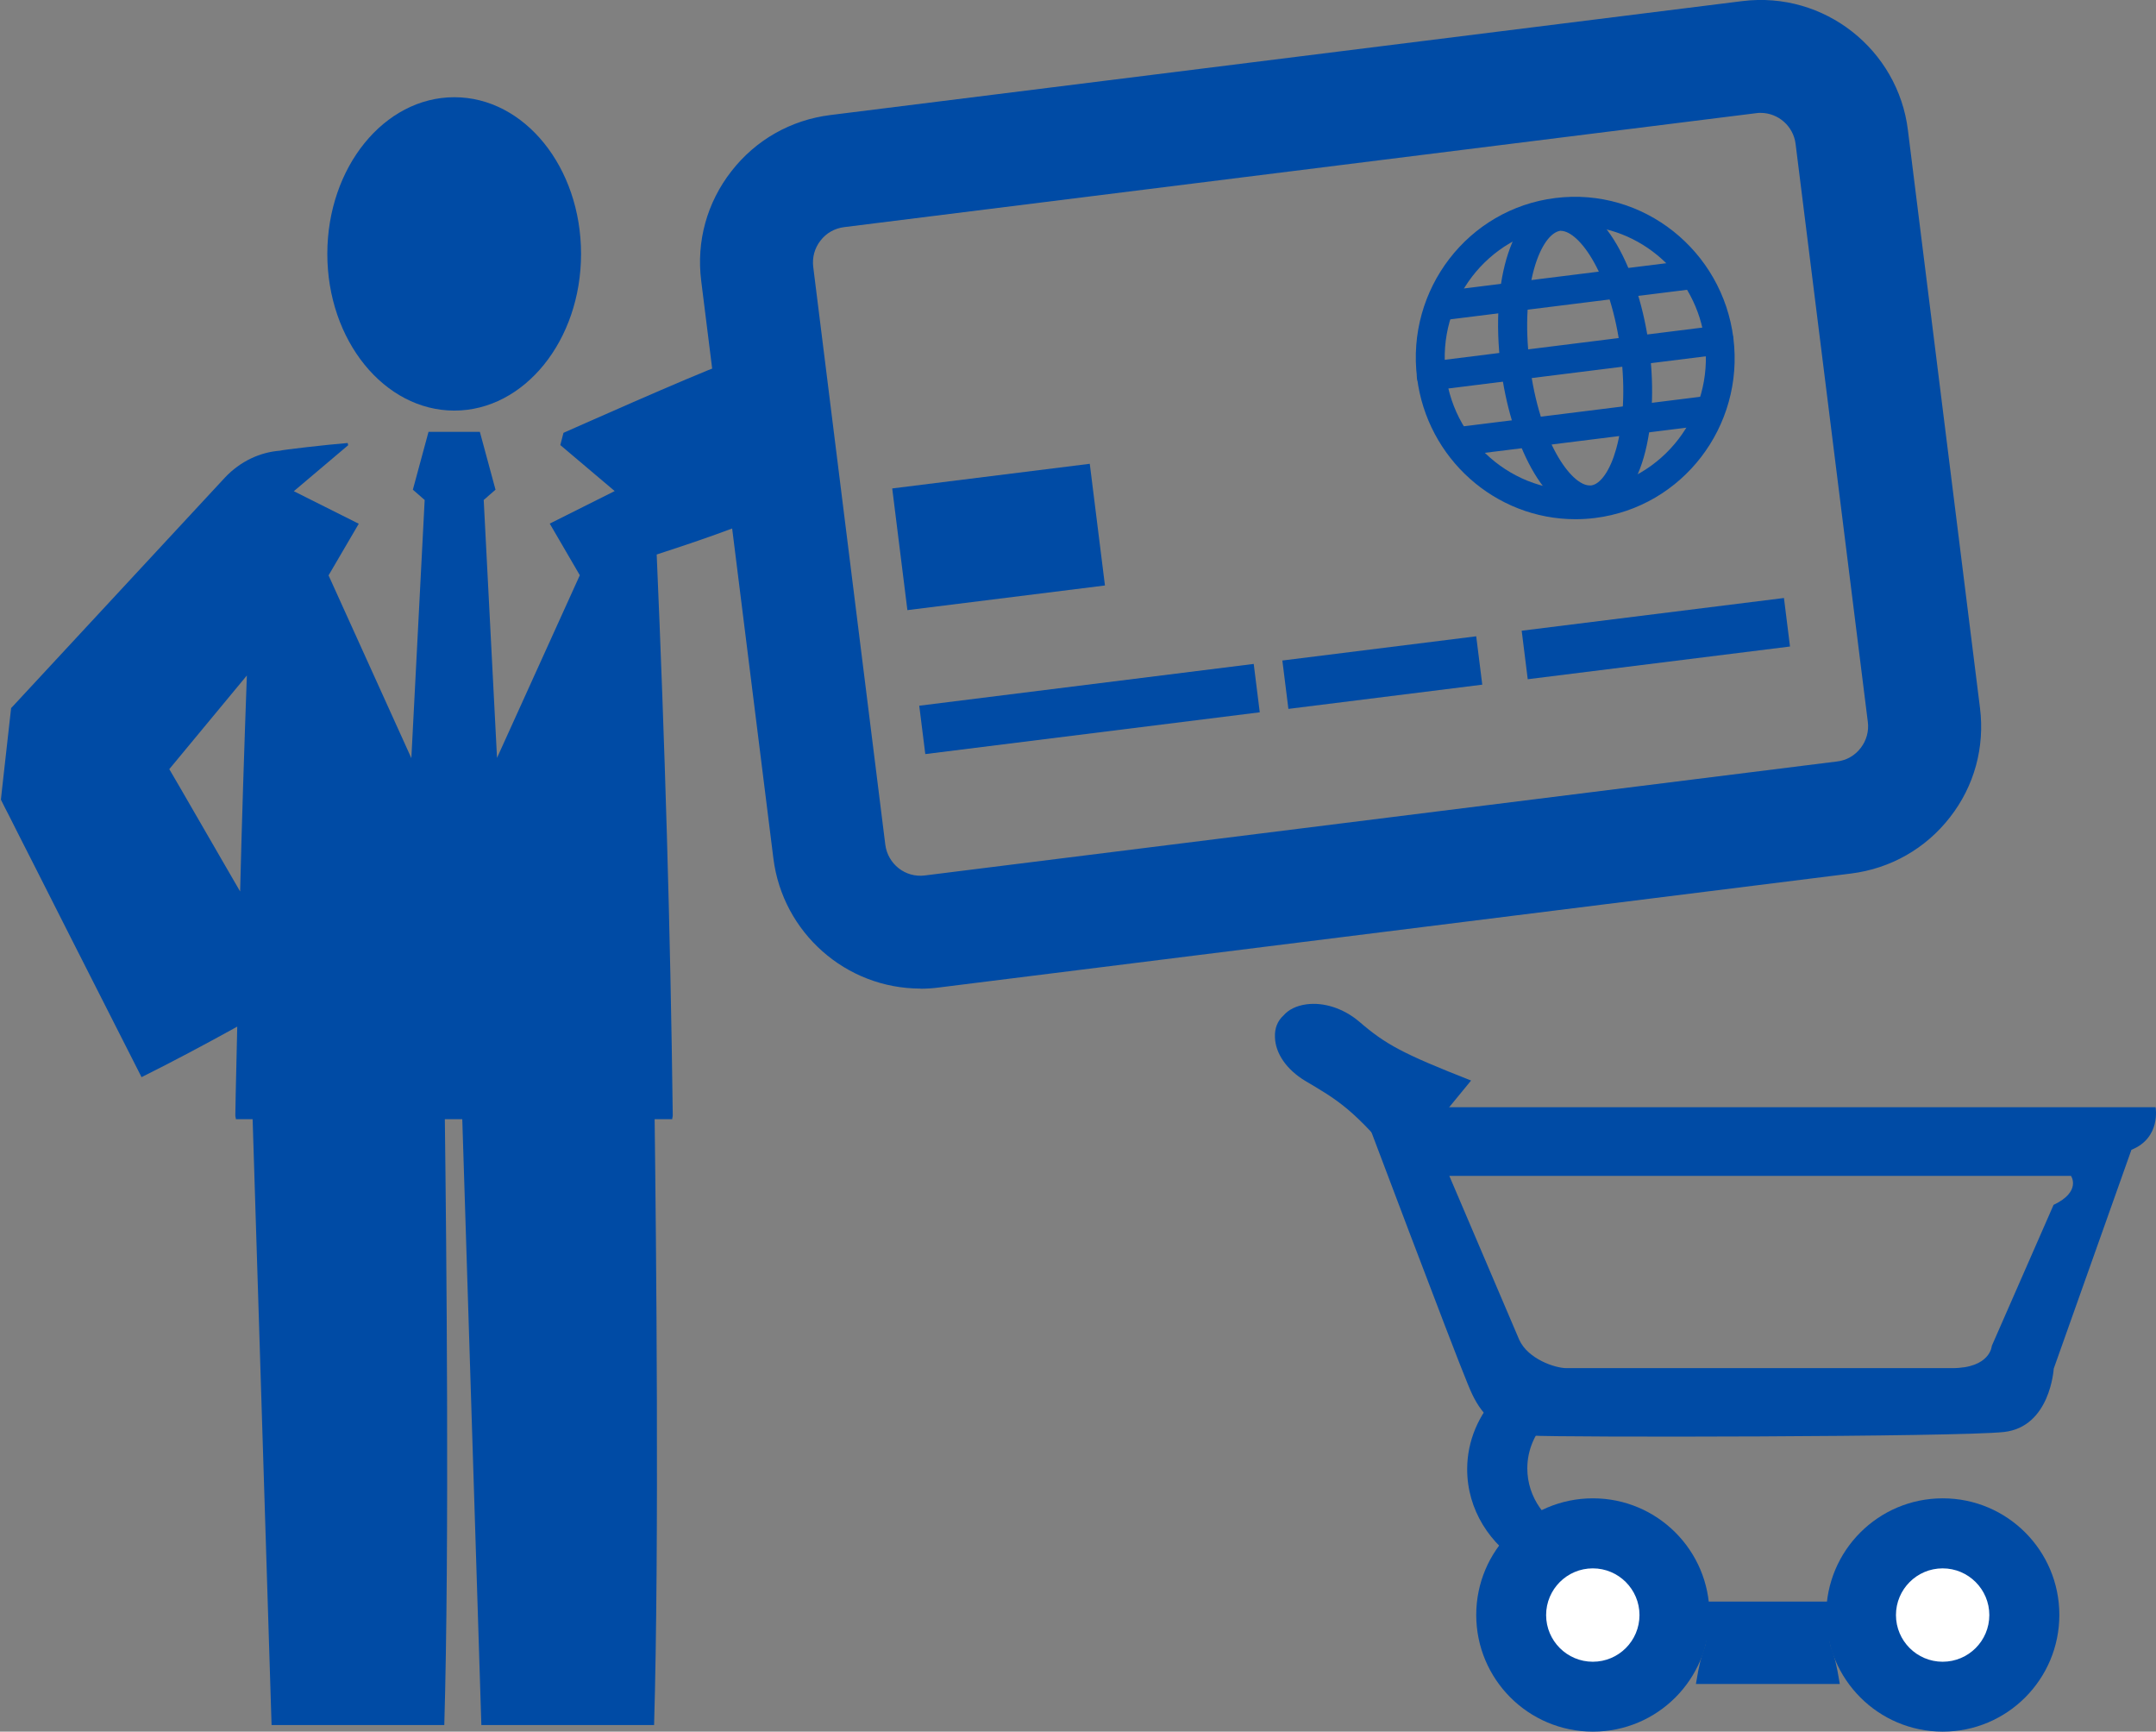 <?xml version="1.0" encoding="UTF-8"?>
<svg id="design" xmlns="http://www.w3.org/2000/svg" width="157.03" height="126.1" viewBox="0 0 157.03 126.1">
  <rect x="0" y="0" width="157.03" height="126.1" fill="#808080" stroke="none"/>
  <g>
    <path d="m42.32,18.49c0,6.3-4.13,11.41-9.23,11.41s-9.25-5.11-9.25-11.41,4.14-11.41,9.25-11.41,9.23,5.1,9.23,11.41Z" style="fill: #004ba5;"/>
    <path d="m57.28,36.92l-1.6-12.84-3,2.45c-2.05.72-11.64,4.99-11.64,4.99l-.23.89,3.96,3.35-4.73,2.37,2.19,3.76-6.03,13.3-.97-18.78.86-.75-1.14-4.21h-3.74l-1.14,4.21.86.75-.97,18.8-6.03-13.31,2.2-3.76-4.73-2.37,3.96-3.35-.04-.16c-1.5.12-4.79.5-4.93.56-1.44.11-2.88.76-4.01,1.96L.89,51.48l-.06.06-.02.02c-1.49,13.31-.41,3.7-.74,6.67h0s.02.05.02.05l.08.16.16.32.33.64.64,1.27,1.29,2.54,2.57,5.08,5.15,10.15c2.35-1.17,4.67-2.41,6.97-3.68-.04,2.16-.11,4.31-.14,6.47,0,.1.04.17.04.27h1.22l1.38,44.12h12.58c.38-12.86.15-35.41.04-44.12h1.27l1.39,44.12h12.58c.38-12.86.15-35.41.04-44.12h1.28c0-.1.04-.17.04-.27-.17-13.62-.58-27.24-1.17-40.85,2.76-.9,5.57-1.84,9.44-3.45Zm-39.79,28l-1.47-2.54-2.85-4.93-.84-1.44,5.65-6.82c-.19,5.24-.36,10.48-.49,15.72Z" style="fill: #004ba5;"/>
    <path d="m67.05,71.99c-5.44,0-10.04-4.07-10.72-9.47l-5.26-42.08c-.36-2.86.42-5.69,2.2-7.97,1.77-2.28,4.33-3.73,7.19-4.09L126.9.08c5.99-.74,11.34,3.55,12.06,9.39l5.25,42.08c.36,2.86-.41,5.7-2.19,7.97-1.77,2.28-4.33,3.73-7.19,4.09l-66.44,8.3c-.45.06-.9.09-1.35.09h0Zm61.2-63.77c-.11,0-.22,0-.33.02l-66.44,8.3c-.69.09-1.3.43-1.72.98-.43.55-.61,1.22-.53,1.91l5.25,42.08c.18,1.4,1.45,2.43,2.89,2.24l66.44-8.3c.68-.08,1.29-.43,1.71-.98.42-.54.61-1.22.52-1.91l-5.26-42.08c-.16-1.29-1.26-2.26-2.55-2.26h0Z" style="fill: #004ba5;"/>
    <rect x="65.48" y="34.64" width="14.5" height="8.93" transform="translate(-4.28 9.3) rotate(-7.11)" style="fill: #004ba5;"/>
    <rect x="67.08" y="49.86" width="24.55" height="3.55" transform="translate(-5.79 10.23) rotate(-7.12)" style="fill: #004ba5;"/>
    <rect x="93.56" y="47.2" width="14.23" height="3.55" transform="translate(-5.29 12.86) rotate(-7.12)" style="fill: #004ba5;"/>
    <rect x="110.98" y="44.71" width="19.25" height="3.56" transform="translate(-4.83 15.3) rotate(-7.11)" style="fill: #004ba5;"/>
    <g>
      <path d="m114.75,37.81c-5.85,0-10.81-4.43-11.54-10.3-.8-6.43,3.71-12.3,10.07-13.09,6.42-.8,12.18,3.86,12.97,10.21.8,6.42-3.71,12.29-10.07,13.09-.48.06-.96.09-1.44.09h0Zm-.03-21.38c-.39,0-.78.02-1.18.07-5.2.65-8.9,5.47-8.24,10.74.65,5.21,5.37,9.03,10.63,8.38,5.2-.65,8.9-5.47,8.24-10.74-.6-4.82-4.67-8.46-9.45-8.46h0Z" style="fill: #004ba5;"/>
      <path d="m115.78,37.45c-3.36,0-5.8-5.38-6.47-10.7-.81-6.48.91-11.65,3.99-12.04,3.47-.46,6.14,5.17,6.83,10.69.37,2.89.22,5.69-.4,7.87-.71,2.48-1.98,3.96-3.59,4.16-.12.02-.24.02-.36.02h0Zm-2.1-20.65c-1.46.17-2.98,4.03-2.27,9.69.71,5.7,3.04,8.86,4.37,8.86h.11c.69-.09,1.39-1.11,1.82-2.65.54-1.92.67-4.42.34-7.03-.71-5.71-3.04-8.86-4.37-8.86h0Z" style="fill: #004ba5;"/>
      <path d="m104.24,28.44c-.52,0-.97-.39-1.04-.92-.07-.58.33-1.1.91-1.18l20.96-2.62c.58-.08,1.1.33,1.17.91.07.58-.33,1.1-.91,1.18l-20.96,2.62s-.09,0-.13,0h0Z" style="fill: #004ba5;"/>
      <g>
        <path d="m105.38,23.27c-.53,0-.98-.39-1.05-.92-.07-.58.34-1.1.91-1.17l17.47-2.18c.58-.07,1.11.34,1.18.92.07.58-.33,1.1-.91,1.17l-17.47,2.18s-.09,0-.13,0h0Z" style="fill: #004ba5;"/>
        <path d="m106.61,33.16c-.52,0-.97-.39-1.04-.92-.07-.58.33-1.11.91-1.18l17.47-2.18c.59-.07,1.1.34,1.18.92.07.58-.34,1.1-.91,1.17l-17.47,2.18s-.09,0-.13,0h0Z" style="fill: #004ba5;"/>
      </g>
    </g>
  </g>
  <g>
    <path d="m114.51,111.69c-1.93-.82-3.27-2.65-3.27-4.76,0-1.37.57-2.62,1.49-3.55-1.22.02-3.16-.8-3.66-1.81-1.36,1.45-2.21,3.33-2.21,5.42,0,2.95,1.66,5.51,4.13,6.97.63-.93,2.62-1.76,3.52-2.26Z" style="fill: #004ba5;"/>
    <path d="m114.1,99.63c-.85,0-2.82-.67-3.45-2.07,0-.01-5.09-11.93-5.09-11.93h45.28s.78,1.14-1.27,2.11l-4.5,10.27s-.09,1.62-2.9,1.62h-28.07Zm42.9-19h-57.8s6.65,17.64,7.7,20.15c.47,1.13,1.38,3.52,4.64,3.76,1.88.14,31.04.11,34.42-.26,3.38-.38,3.62-4.61,3.62-4.61l5.66-15.94c2.17-.87,1.76-3.1,1.76-3.1Z" style="fill: #004ba5;"/>
    <path d="m123.52,122.63h10.48c-.48-3-.76-2.36-.76-3.57,0-.79.15-2.43.36-2.43h-9.68c.21,0,.36,1.64.36,2.43,0,1.21-.28.57-.76,3.57Z" style="fill: #004ba5;"/>
    <g>
      <path d="m149.99,117.6c0-4.69-3.8-8.49-8.49-8.49s-8.49,3.8-8.49,8.49,3.8,8.5,8.49,8.5,8.49-3.81,8.49-8.5Z" style="fill: #004ba5; fill-rule: evenodd;"/>
      <path d="m144.89,117.61c0-1.87-1.52-3.4-3.4-3.4s-3.4,1.53-3.4,3.4,1.52,3.4,3.4,3.4,3.4-1.52,3.4-3.4Z" style="fill: #fff; fill-rule: evenodd;"/>
    </g>
    <g>
      <path d="m124.51,117.6c0-4.69-3.8-8.49-8.49-8.49s-8.5,3.8-8.5,8.49,3.8,8.5,8.5,8.5,8.49-3.81,8.49-8.5Z" style="fill: #004ba5; fill-rule: evenodd;"/>
      <path d="m119.41,117.61c0-1.87-1.52-3.4-3.4-3.4s-3.4,1.53-3.4,3.4,1.52,3.4,3.4,3.4,3.4-1.52,3.4-3.4Z" style="fill: #fff; fill-rule: evenodd;"/>
    </g>
    <path d="m107.13,78.68c-4.99-1.96-6.2-2.62-8.13-4.28-1.14-.97-2.59-1.44-3.87-1.26-.72.1-1.29.39-1.65.81-.43.39-.65.93-.62,1.58.03,1.18.85,2.37,2.22,3.19,2.31,1.37,3.57,2.05,6.94,6.21l5.13-6.25Z" style="fill: #004ba5; fill-rule: evenodd;"/>
  </g>
</svg>